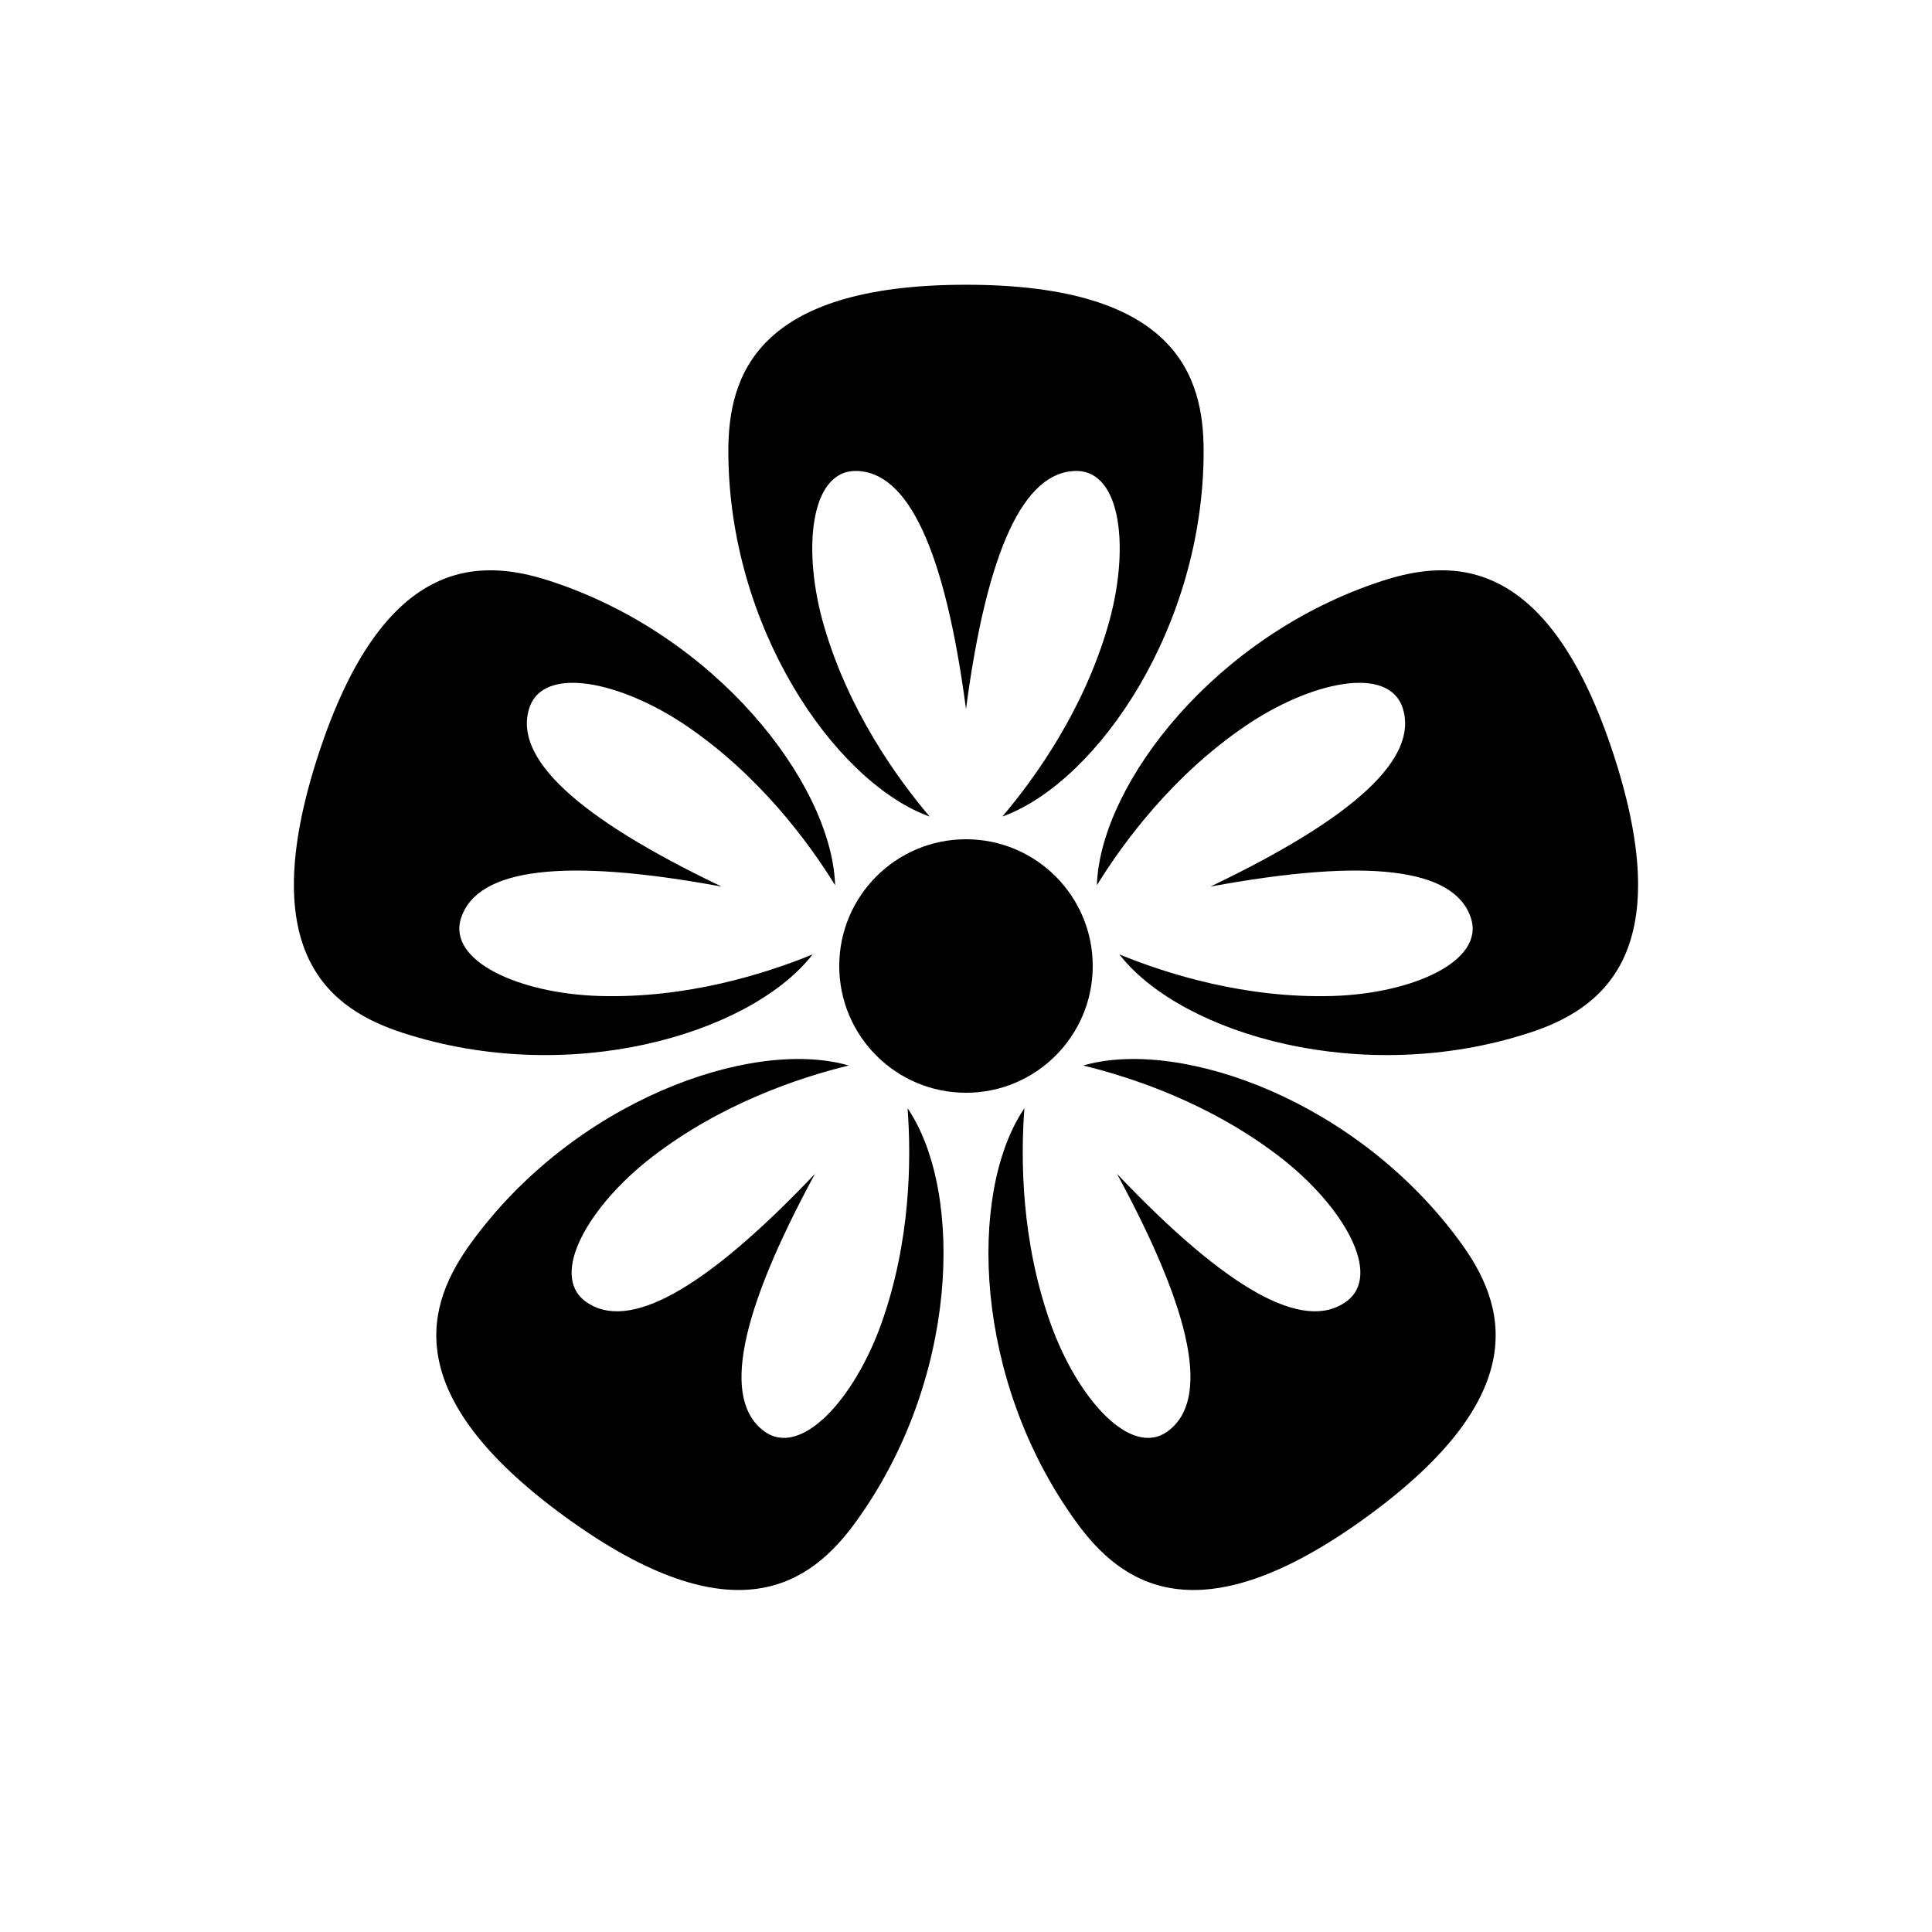 <?xml version="1.0" encoding="UTF-8"?>
<!-- Uploaded to: SVG Repo, www.svgrepo.com, Generator: SVG Repo Mixer Tools -->
<svg fill="#000000" width="800px" height="800px" version="1.1" viewBox="144 144 512 512" xmlns="http://www.w3.org/2000/svg">
 <g fill-rule="evenodd">
  <path d="m400 219.46c55.77 0 62.977 24.375 62.977 44.086 0 46.562-27.934 87.074-52.586 96.566l-0.758 0.281c8.812-10.387 21.43-28.098 27.941-50.324 5.91-20.176 3.762-41.258-8.309-41.258-13.945 0-23.703 21.031-29.266 63.09-5.566-42.059-15.324-63.09-29.27-63.09-12.07 0-14.219 21.082-8.309 41.258 6.512 22.227 19.129 39.938 27.941 50.324l-0.758-0.281c-24.652-9.492-52.582-50.004-52.582-96.566 0-19.711 7.203-44.086 62.977-44.086z"/>
  <path d="m571.7 344.21c17.234 53.043-3.723 67.426-22.465 73.516-44.285 14.391-91.445 0.344-108.09-20.168l-0.504-0.633c12.602 5.168 33.348 11.699 56.496 11.023 21.016-0.617 40.402-9.172 36.672-20.652-4.309-13.266-27.324-16.043-69.047-8.34 38.281-18.289 55.27-34.066 50.957-47.332-3.727-11.48-24.441-7.008-41.805 4.848-19.125 13.062-32.07 30.535-39.227 42.125l0.035-0.809c1.406-26.379 31.305-65.461 75.59-79.848 18.742-6.094 44.152-6.773 61.387 46.27z"/>
  <path d="m506.11 546.05c-45.121 32.785-65.277 17.297-76.859 1.352-27.371-37.668-28.586-86.863-14.223-109.03l0.449-0.672c-1.023 13.582-0.824 35.328 6.973 57.137 7.082 19.797 21.211 35.59 30.973 28.496 11.285-8.199 6.816-30.949-13.406-68.246 29.227 30.758 49.48 42.035 60.766 33.836 9.766-7.094-0.891-25.41-17.531-38.262-18.332-14.152-38.949-21.062-52.184-24.289l0.777-0.215c25.523-6.812 71.934 9.543 99.301 47.215 11.586 15.945 20.086 39.898-25.035 72.68z"/>
  <path d="m293.88 546.05c-45.121-32.781-36.621-56.734-25.035-72.68 27.371-37.672 73.777-54.027 99.301-47.215l0.777 0.215c-13.234 3.227-33.852 10.137-52.184 24.289-16.641 12.852-27.293 31.168-17.531 38.262 11.285 8.199 31.539-3.078 60.766-33.836-20.223 37.297-24.691 60.047-13.406 68.246 9.766 7.094 23.895-8.699 30.973-28.496 7.797-21.809 7.996-43.555 6.977-57.137l0.445 0.672c14.363 22.168 13.148 71.363-14.219 109.03-11.586 15.945-31.742 31.434-76.863-1.352z"/>
  <path d="m228.3 344.21c17.238-53.043 42.645-52.363 61.387-46.27 44.285 14.387 74.184 53.469 75.594 79.848l0.035 0.809c-7.16-11.59-20.102-29.062-39.227-42.125-17.367-11.855-38.078-16.328-41.809-4.848-4.309 13.266 12.676 29.043 50.961 47.332-41.723-7.703-64.742-4.926-69.051 8.34-3.731 11.48 15.656 20.035 36.672 20.652 23.152 0.676 43.895-5.856 56.496-11.023l-0.504 0.633c-16.645 20.512-63.801 34.559-108.09 20.168-18.746-6.09-39.703-20.473-22.469-73.516z"/>
  <path d="m400 433.59c18.547 0 33.586-15.039 33.586-33.586 0-18.551-15.039-33.59-33.586-33.59-18.551 0-33.59 15.039-33.59 33.59 0 18.547 15.039 33.586 33.59 33.586z"/>
 </g>
</svg>